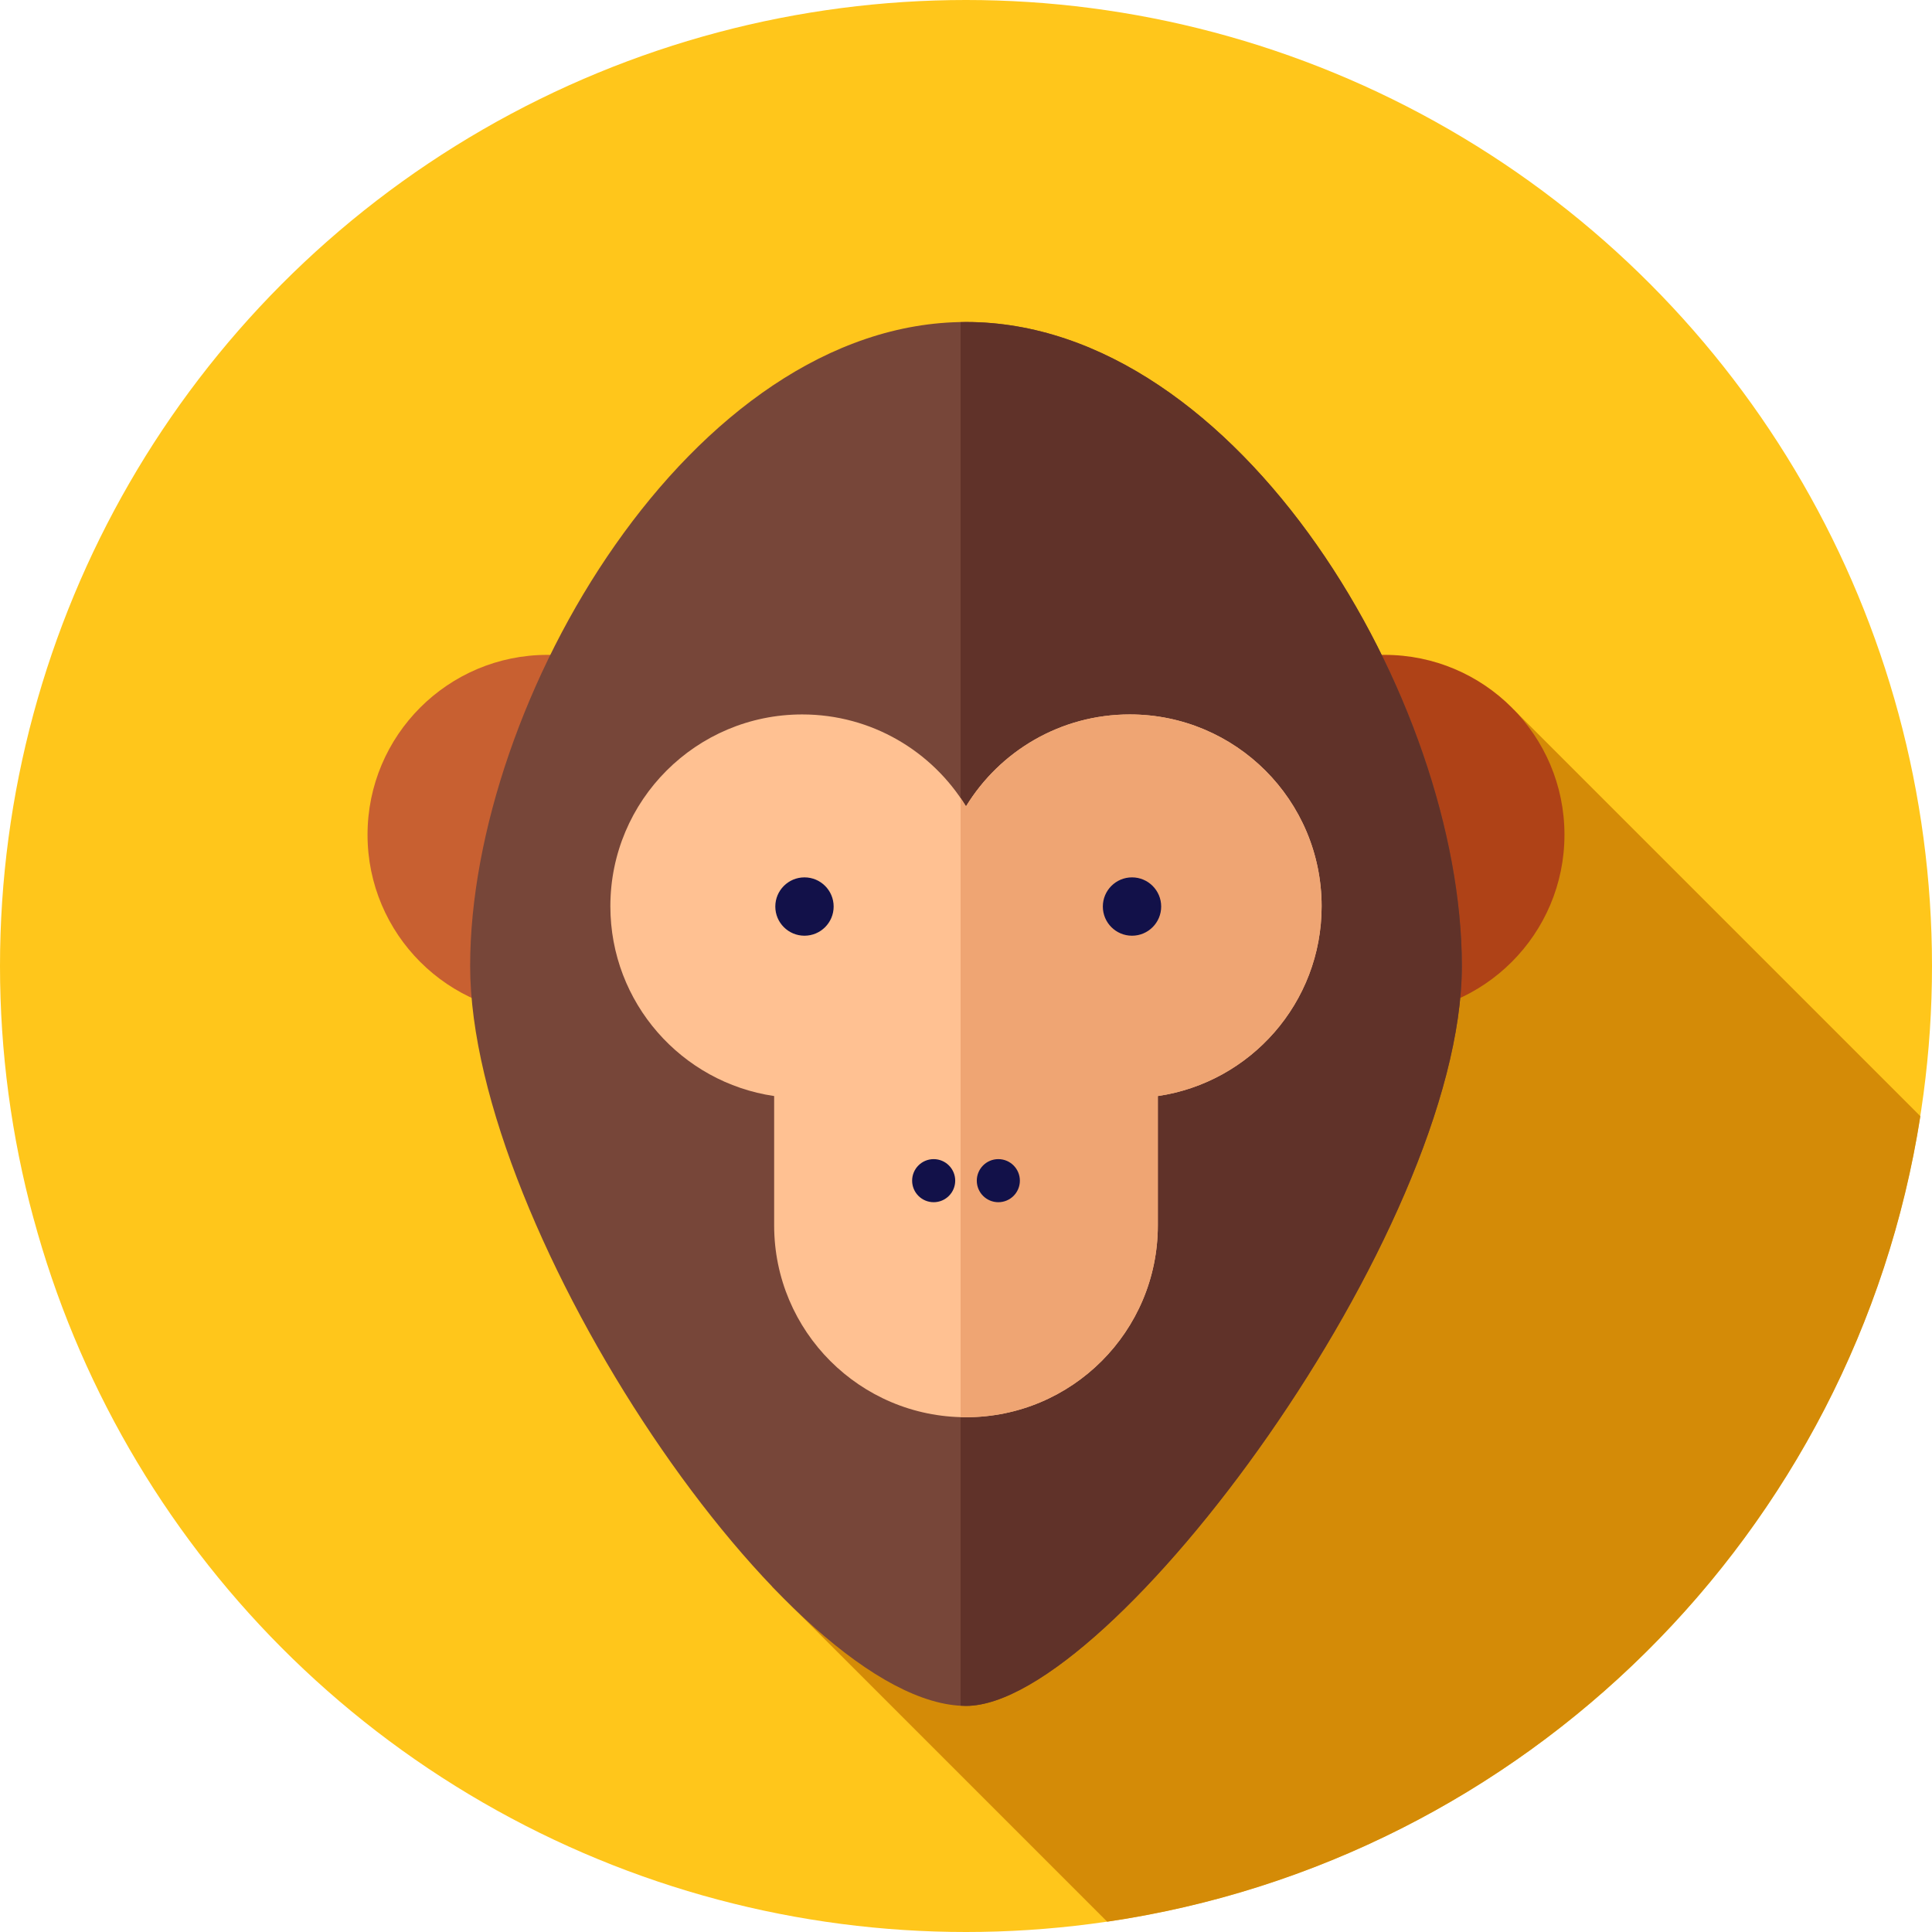 <?xml version="1.0" encoding="iso-8859-1"?>
<!-- Generator: Adobe Illustrator 19.0.0, SVG Export Plug-In . SVG Version: 6.00 Build 0)  -->
<svg version="1.1" id="Layer_1" xmlns="http://www.w3.org/2000/svg" xmlns:xlink="http://www.w3.org/1999/xlink" x="0px" y="0px"
	 viewBox="0 0 512 512" style="enable-background:new 0 0 512 512;" xml:space="preserve">
<circle style="fill:#FFC61B;" cx="256" cy="256" r="256"/>
<path style="fill:#D48B07;" d="M401.167,188.059L204.583,420.436l88.835,88.835c110.635-16.205,198.277-103.162,215.499-213.463
	L401.167,188.059z"/>
<circle style="fill:#C86031;" cx="145.067" cy="221.212" r="47.666"/>
<circle style="fill:#AF4217;" cx="366.933" cy="221.212" r="47.666"/>
<path style="fill:#774639;" d="M387.406,256c0,70.192-92.905,196.08-131.406,196.08c-46.545,0-131.406-125.888-131.406-196.08
	S183.425,85.333,256,85.333S387.406,185.808,387.406,256z"/>
<path style="fill:#603229;" d="M256,85.333c-0.479,0-0.957,0.022-1.436,0.031V452.02c0.481,0.026,0.964,0.06,1.436,0.06
	c38.502,0,131.406-125.888,131.406-196.08S328.573,85.333,256,85.333z"/>
<path style="fill:#FFC192;" d="M350.242,240.171c0-28.077-22.761-50.838-50.838-50.838c-18.377,0-34.475,9.754-43.406,24.364
	c-8.93-14.61-25.028-24.364-43.406-24.364c-28.077,0-50.838,22.761-50.838,50.838c0,25.552,18.853,46.694,43.406,50.292v34.278
	c0,28.077,22.761,50.838,50.838,50.838s50.838-22.761,50.838-50.838v-34.278C331.39,286.865,350.242,265.723,350.242,240.171z"/>
<path style="fill:#EFA573;" d="M299.406,189.333c-18.377,0-34.475,9.752-43.406,24.364c-0.457-0.746-0.943-1.47-1.436-2.191v164.037
	c0.478,0.014,0.955,0.036,1.436,0.036c28.077,0,50.838-22.761,50.838-50.838v-34.278c24.554-3.598,43.406-24.74,43.406-50.292
	C350.242,212.094,327.482,189.333,299.406,189.333z"/>
<g>
	<circle style="fill:#121149;" cx="213.195" cy="240.243" r="7.73"/>
	<circle style="fill:#121149;" cx="299.994" cy="240.243" r="7.73"/>
	<circle style="fill:#121149;" cx="264.568" cy="312.889" r="5.708"/>
	<circle style="fill:#121149;" cx="247.432" cy="312.889" r="5.708"/>
</g>
<g>
</g>
<g>
</g>
<g>
</g>
<g>
</g>
<g>
</g>
<g>
</g>
<g>
</g>
<g>
</g>
<g>
</g>
<g>
</g>
<g>
</g>
<g>
</g>
<g>
</g>
<g>
</g>
<g>
</g>
</svg>

